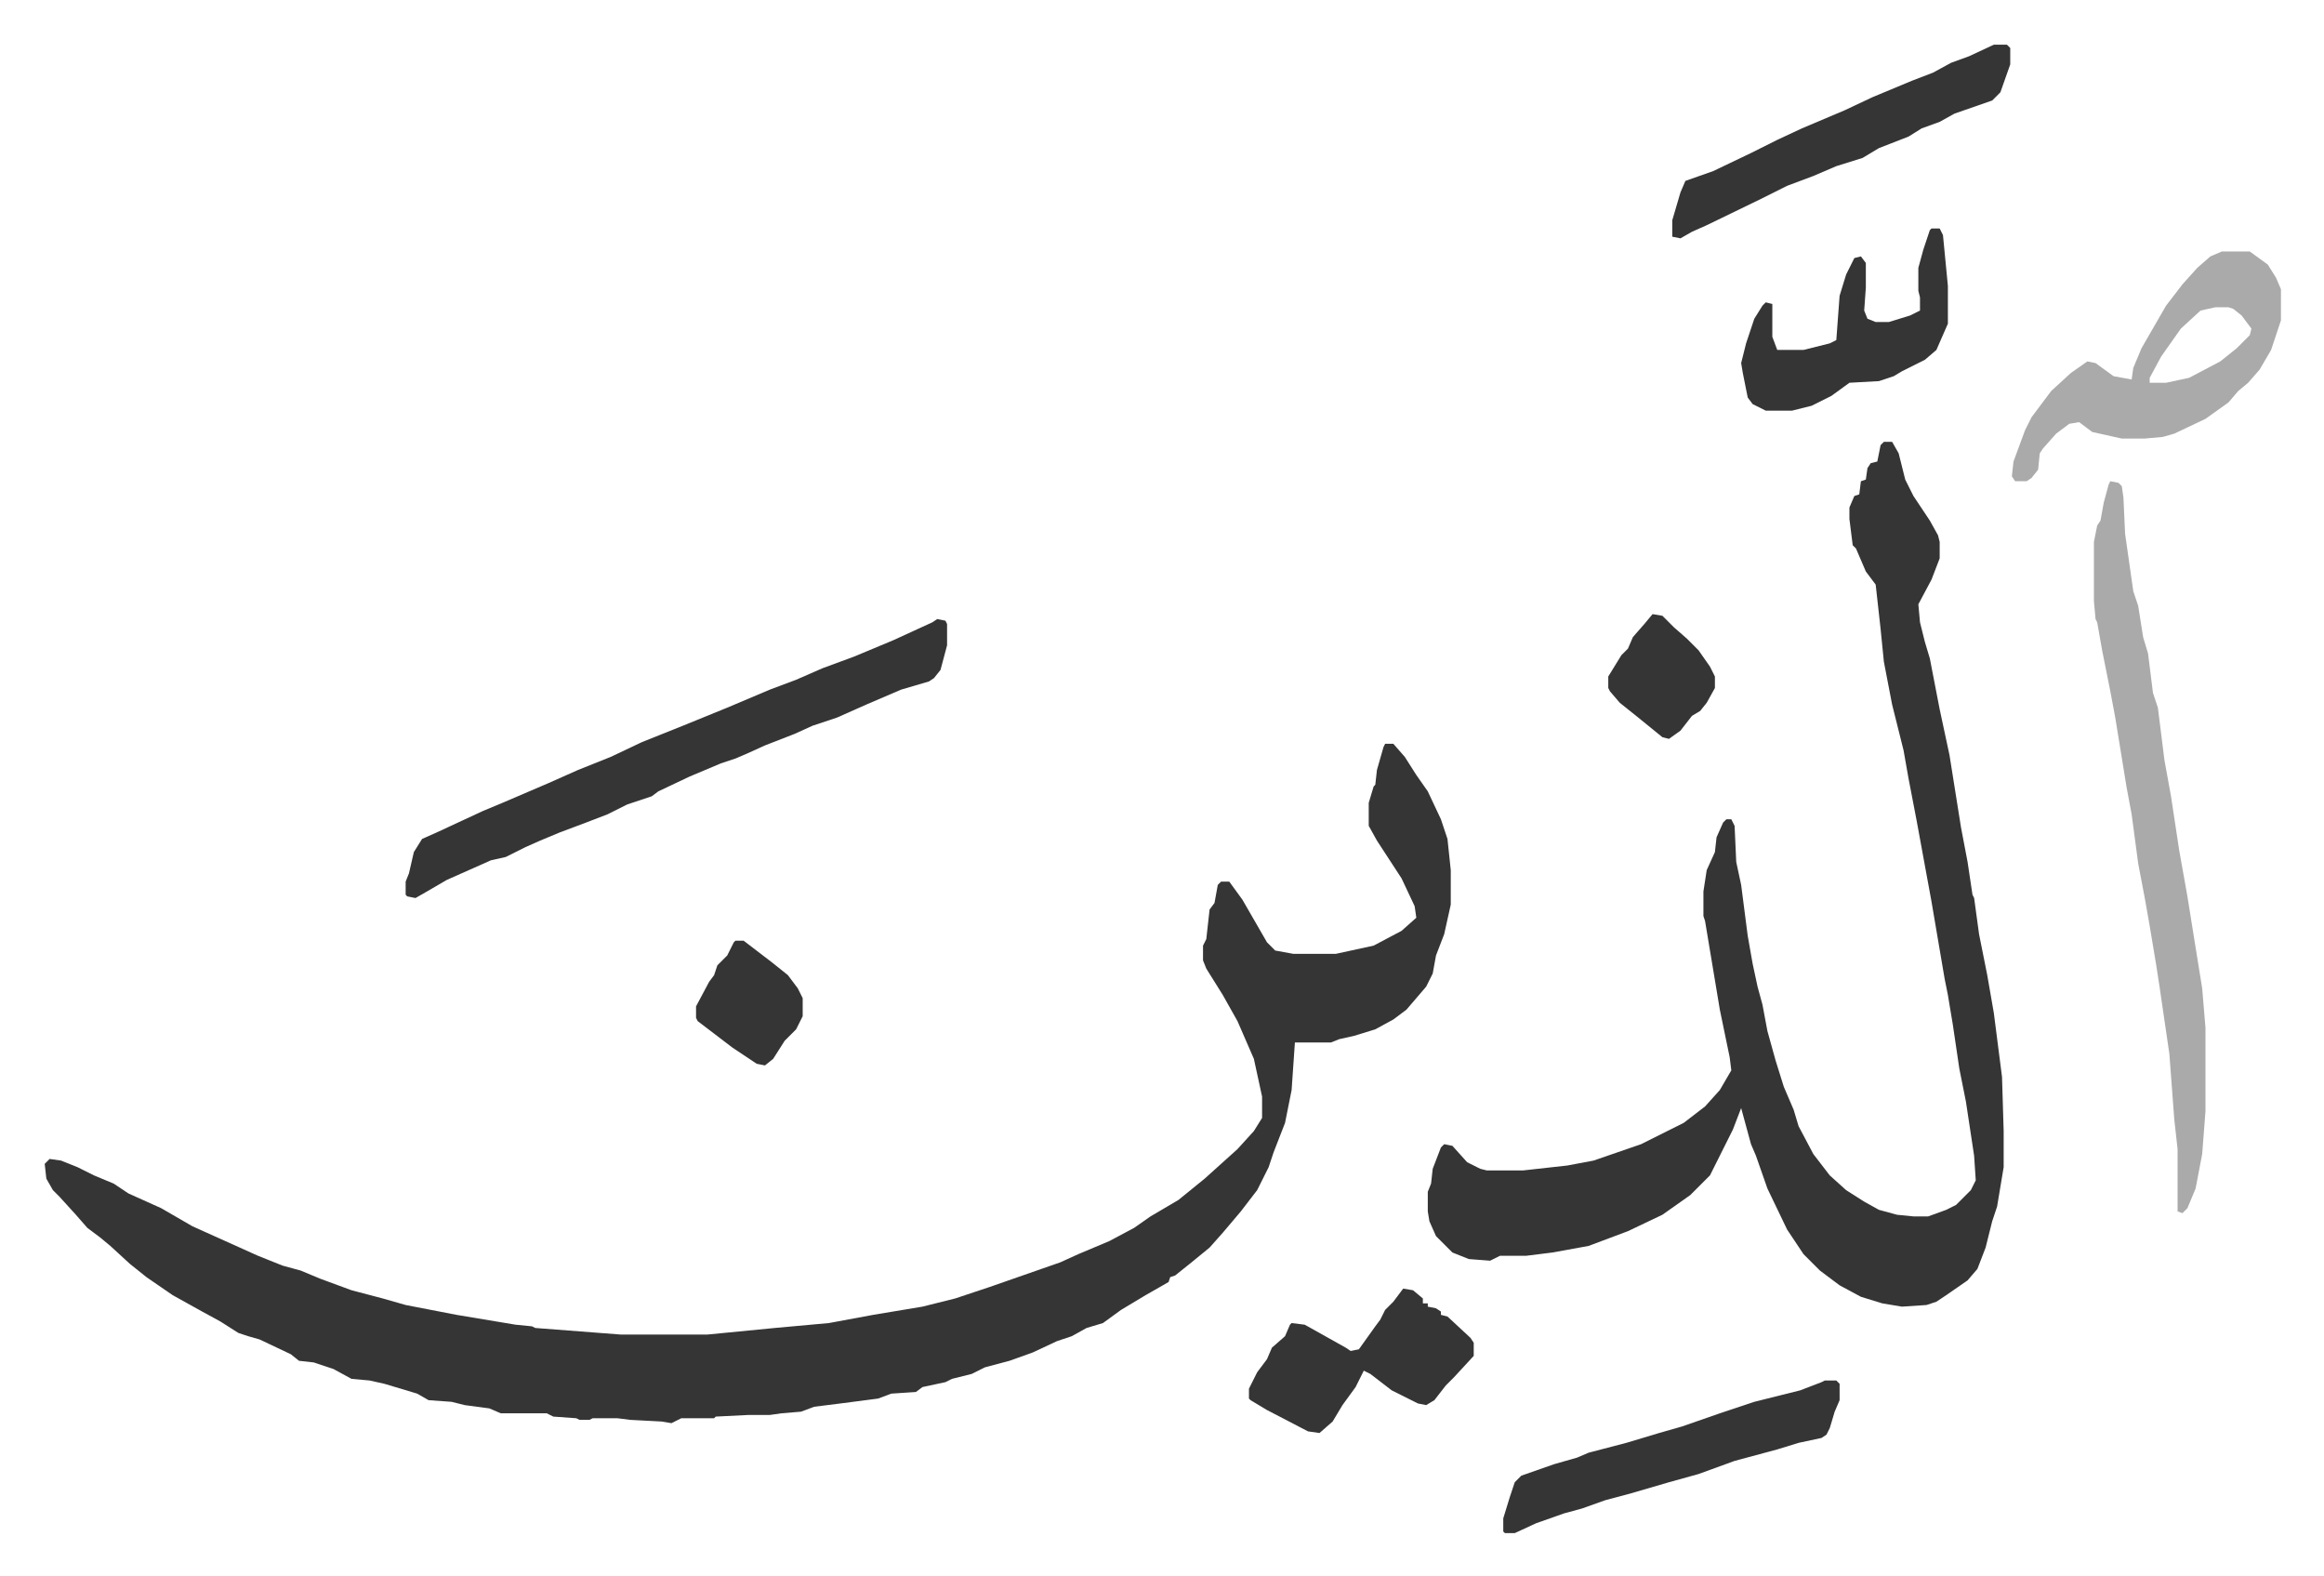 <svg xmlns="http://www.w3.org/2000/svg" role="img" viewBox="-27.24 214.76 1416.48 960.48"><path fill="#353535" id="rule_normal" d="M817 668h5l7 8 7 11 7 10 8 17 4 12 2 19v21l-4 18-5 13-2 11-4 8-12 14-8 6-11 6-13 4-9 2-5 2h-22l-2 29-4 20-7 18-3 9-7 14-10 13-11 13-8 9-11 9-10 8-3 1-1 3-14 8-15 9-11 8-10 3-9 5-9 3-15 7-14 5-15 4-8 4-12 3-4 2-14 3-4 3-15 1-8 3-23 3-16 2-8 3-12 1-7 1h-13l-20 1-1 1h-20l-6 3-6-1-19-1-8-1h-15l-2 1h-6l-2-1-14-1-4-2h-28l-7-3-15-2-8-2-14-1-7-4-20-6-9-2-11-1-11-6-12-4-9-1-5-4-19-9-7-2-6-2-11-7-11-6-18-10-16-11-10-8-12-11-6-5-8-6-7-8-10-11-4-4-4-7-1-9 3-3 7 1 10 4 10 5 12 5 9 6 20 9 19 11 40 18 15 6 11 3 12 5 19 7 19 5 14 4 31 6 36 6 10 1 2 1 52 4h53l41-4 33-3 27-5 30-5 20-5 12-4 9-3 43-15 11-5 19-8 15-8 10-7 17-10 16-13 10-9 10-9 10-11 5-8v-13l-5-23-10-23-9-16-10-16-2-5v-9l2-4 2-18 3-4 2-11 2-2h5l8 11 15 26 5 5 11 2h26l23-5 17-9 9-8-1-7-8-17-15-23-5-9v-14l3-10 1-1 1-9 4-14zm304-184h5l4 7 4 16 5 10 10 15 5 9 1 4v10l-5 13-8 15 1 11 3 12 3 10 6 31 6 28 7 44 4 21 3 20 1 2 3 22 5 25 4 23 5 39 1 33v22l-4 24-3 9-4 16-5 13-6 7-13 9-6 4-6 2-15 1-12-2-13-4-13-7-12-9-10-10-10-15-12-25-7-20-3-7-6-22-5 13-7 14-7 14-12 12-17 12-21 10-8 3-16 6-22 4-16 2h-16l-6 3-13-1-10-4-10-10-4-9-1-6v-12l2-5 1-9 5-13 2-2 5 1 9 10 8 4 4 1h22l27-3 16-3 29-10 26-13 13-10 9-10 7-12-1-8-6-29-5-30-4-24-1-3v-15l2-13 5-11 1-9 4-9 2-2h3l2 4 1 22 3 14 4 31 3 17 3 14 3 11 3 16 5 18 5 16 6 14 3 10 9 17 10 13 10 9 11 7 9 5 11 3 10 1h9l11-4 6-3 9-9 3-6-1-15-5-33-4-20-4-27-3-18-2-10-8-47-9-49-5-26-3-17-7-28-5-26-2-20-3-27-6-8-6-14-2-2-2-16v-7l3-7 3-1 1-8 3-1 1-7 2-3 4-1 2-10zM544 592l5 1 1 2v13l-4 15-4 5-3 2-17 5-21 9-18 8-15 5-11 5-18 7-11 5-7 3-9 3-19 8-19 9-4 3-15 5-12 6-13 5-16 6-12 5-9 4-12 6-9 2-27 12-12 7-7 4-5-1-1-1v-8l2-5 3-13 5-8 9-4 28-13 12-5 28-12 18-8 20-8 19-9 25-10 27-11 26-11 16-6 16-7 19-7 24-10 24-11z"/><path fill="#aaa" id="rule_hamzat_wasl" d="M1259 508l5 1 2 2 1 7 1 22 5 35 3 9 3 19 3 10 3 24 3 9 4 32 4 22 5 33 5 28 4 25 5 31 2 24v51l-2 26-4 21-5 12-3 3-3-1v-38l-2-18-3-40-6-41-2-13-4-24-3-17-4-21-4-30-3-16-7-43-3-16-5-25-3-17-1-2-1-11v-36l2-10 2-3 2-11 3-11zm68-140h17l11 8 5 8 3 7v19l-6 18-7 12-7 8-6 5-6 7-14 10-19 9-7 2-11 1h-14l-18-4-8-6-6 1-8 6-8 9-2 3-1 10-4 5-3 2h-7l-2-3 1-9 7-19 4-8 12-16 12-11 10-7 5 1 11 8 11 2 1-7 5-12 15-26 10-13 9-10 8-7zm-4 34l-9 2-12 11-12 17-7 13v3h10l14-3 19-10 10-8 8-8 1-4-6-8-5-4-3-1z"/><path fill="#353535" id="rule_normal" d="M1188 242h8l2 2v10l-6 17-5 5-23 8-9 5-11 4-8 5-18 7-10 6-16 5-14 6-16 6-16 8-33 16-9 4-7 4-5-1v-10l5-17 3-7 17-6 23-11 16-8 15-7 26-11 17-8 24-10 13-5 11-6 11-4zm-103 814h7l2 2v10l-3 7-3 10-2 4-3 2-14 3-13 4-26 7-22 8-18 5-24 7-15 4-14 5-11 3-17 6-13 6h-6l-1-1v-8l4-13 3-9 4-4 20-7 14-4 7-3 23-6 20-6 14-4 23-8 21-7 16-4 12-3 13-5zm-257-56l6 1 6 5v3h3v2l5 1 3 2v2l4 1 14 13 2 3v8l-12 13-5 5-7 9-5 3-5-1-16-8-13-10-4-2-5 10-8 11-6 10-8 7-7-1-25-13-10-6-1-1v-6l5-10 6-8 3-7 8-7 3-7 1-1 8 1 25 14 3 2 5-1 10-14 3-4 3-6 5-5zm322-646h5l2 4 3 31v23l-7 16-7 6-14 7-5 3-9 3-18 1-11 8-12 6-12 3h-16l-8-4-3-4-3-15-1-6 3-12 5-15 5-8 2-2 4 1v20l3 8h16l16-4 4-2 2-27 4-13 5-10 4-1 3 4v15l-1 14 2 5 5 2h8l13-4 6-3v-8l-1-4v-14l3-11 4-12zM421 788h5l17 13 10 8 6 8 3 6v11l-4 8-7 7-7 11-5 4-5-1-15-10-21-16-1-2v-7l8-15 3-4 2-6 6-6 4-8zm559-199l6 1 7 7 8 7 7 7 7 10 3 6v7l-5 9-4 5-5 3-7 9-7 5-4-1-16-13-10-8-6-7-1-2v-7l8-13 4-4 3-7 7-8z"/></svg>
